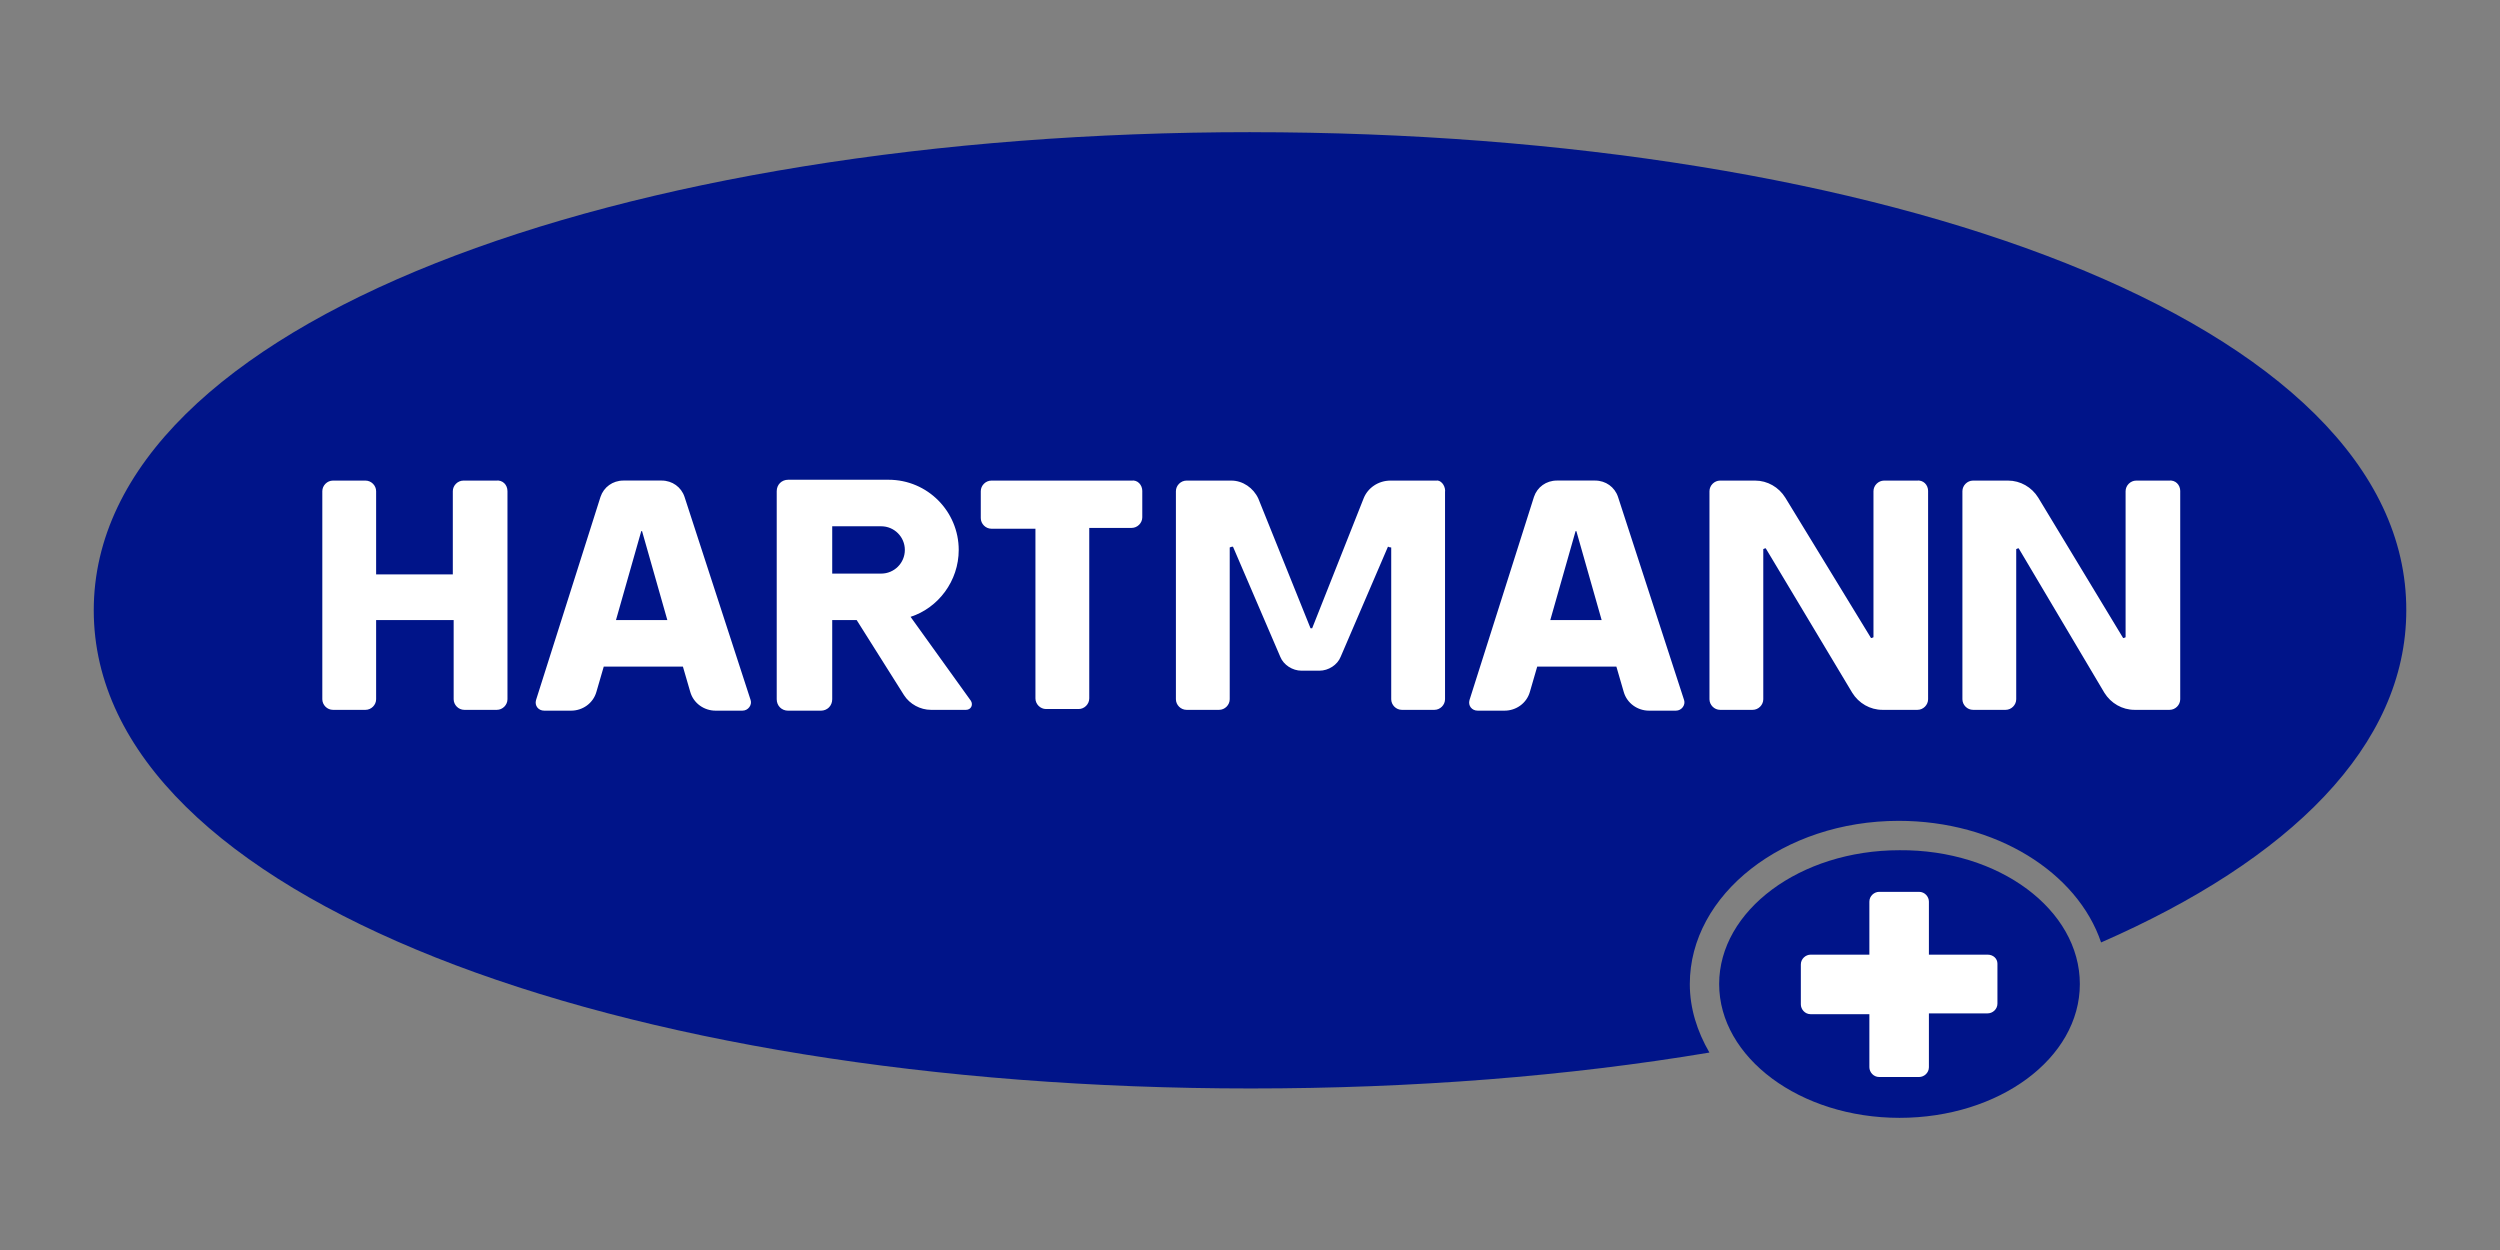 <?xml version="1.0" encoding="UTF-8"?><svg id="Hartmann" xmlns="http://www.w3.org/2000/svg" viewBox="0 0 800 400"><rect x="0" y="0" width="800" height="400" fill="#808080" stroke="none"/><defs><style>.cls-1,.cls-2{fill:#fff;}.cls-2{fill-rule:evenodd;}.cls-3{fill:#001489;}</style></defs><path class="cls-3" d="M400.26,42.29C198.16,42.29,30,103.13,30,195.3s168.16,153.01,370.26,153.01c51.96,0,101.57-3.92,146.75-11.49-3.92-6.79-6.27-14.1-6.27-21.93,0-28.72,30.03-52.22,66.85-52.22,31.07,0,57.18,16.45,64.76,38.91,60.32-26.37,97.66-62.93,97.66-106.27.26-92.17-167.37-153.01-369.74-153.01"/><path class="cls-3" d="M665.55,314.89c0,23.76-25.85,42.82-57.71,42.82s-57.71-19.32-57.71-42.82,25.85-42.82,57.71-42.82c31.86-.26,57.71,19.06,57.71,42.82"/><path class="cls-1" d="M291.38,197.39c8.88-2.87,15.41-11.49,15.41-21.41h0c0-12.27-9.92-22.46-22.46-22.46h-32.12c-2.09,0-3.66,1.57-3.66,3.66v66.58c0,2.09,1.57,3.66,3.66,3.66h10.44c2.09,0,3.66-1.57,3.66-3.66v-25.33h7.83l15.14,24.02c1.83,2.87,5.22,4.7,8.62,4.7h11.23c1.57,0,2.35-1.57,1.57-2.87l-19.32-26.89ZM266.31,168.41h15.67c4.18,0,7.57,3.39,7.57,7.57s-3.39,7.57-7.57,7.57h-15.67v-15.14ZM462.41,157.18v66.58c0,1.83-1.57,3.39-3.39,3.39h-10.44c-1.83,0-3.39-1.57-3.39-3.39v-48.57q-.52,0-1.04-.26l-15.14,35.25c-1.04,2.61-3.92,4.44-6.79,4.44h-5.74c-2.87,0-5.74-1.83-6.79-4.44l-15.14-35.25q-.52,0-1.04.26v48.57c0,1.83-1.57,3.39-3.39,3.39h-10.44c-1.83,0-3.39-1.57-3.39-3.39v-66.58c0-1.83,1.57-3.39,3.39-3.39h14.36c3.66,0,7.05,2.35,8.62,5.74l16.71,41.52h.52l16.45-41.52c1.31-3.39,4.7-5.74,8.62-5.74h14.62c1.31-.26,2.87,1.31,2.87,3.39M616.99,157.18v66.58c0,1.83-1.57,3.39-3.39,3.39h-11.23c-3.92,0-7.57-2.09-9.66-5.48l-27.68-46.22q-.26,0-.78.26v48.05c0,1.83-1.57,3.39-3.39,3.39h-10.44c-1.83,0-3.39-1.57-3.39-3.39v-66.58c0-1.83,1.57-3.39,3.39-3.39h11.23c3.92,0,7.57,2.09,9.66,5.48l27.42,44.91q.26,0,.78-.26v-46.74c0-1.83,1.57-3.39,3.39-3.39h10.44c2.09-.26,3.66,1.31,3.66,3.39M219.05,159c-1.04-3.13-3.92-5.22-7.31-5.22h-12.27c-3.39,0-6.27,2.09-7.31,5.22l-20.63,65.02c-.52,1.83.78,3.39,2.61,3.39h8.62c3.66,0,7.05-2.35,8.09-6.01l2.35-8.09h25.33l2.35,8.09c1.04,3.66,4.44,6.01,8.09,6.01h8.62c1.83,0,3.13-1.83,2.61-3.39l-21.15-65.02ZM197.11,198.43l8.09-28.46h.26l8.09,28.46s-16.45,0-16.45,0ZM517.76,159c-1.04-3.13-3.92-5.22-7.31-5.22h-12.27c-3.39,0-6.27,2.09-7.31,5.22l-20.63,65.02c-.52,1.83.78,3.39,2.61,3.39h8.62c3.66,0,7.05-2.35,8.09-6.01l2.35-8.09h25.33l2.35,8.09c1.04,3.66,4.44,6.01,8.09,6.01h8.62c1.83,0,3.13-1.83,2.61-3.39l-21.15-65.02ZM496.09,198.43l8.09-28.46h.26l8.09,28.46s-16.45,0-16.45,0ZM365.53,157.18v8.36c0,1.83-1.57,3.39-3.39,3.39h-13.58v54.57c0,1.83-1.57,3.39-3.39,3.39h-10.44c-1.83,0-3.39-1.57-3.39-3.39v-54.31h-14.1c-1.83,0-3.39-1.57-3.39-3.39v-8.62c0-1.83,1.57-3.39,3.39-3.39h44.91c1.83-.26,3.39,1.31,3.39,3.39M162.39,157.18v66.58c0,1.83-1.57,3.39-3.39,3.39h-10.44c-1.83,0-3.39-1.57-3.39-3.39v-25.33h-24.81v25.33c0,1.83-1.57,3.39-3.39,3.39h-10.44c-1.83,0-3.39-1.57-3.39-3.39v-66.58c0-1.83,1.57-3.39,3.39-3.39h10.44c1.83,0,3.39,1.57,3.39,3.39v26.63h24.54v-26.63c0-1.83,1.57-3.39,3.39-3.39h10.44c2.09-.26,3.66,1.31,3.66,3.39M697.67,157.18v66.58c0,1.83-1.57,3.39-3.39,3.39h-11.23c-3.92,0-7.57-2.09-9.66-5.48l-27.42-46.22q-.26,0-.78.26v48.05c0,1.83-1.57,3.39-3.39,3.39h-10.44c-1.83,0-3.39-1.57-3.39-3.39v-66.58c0-1.83,1.57-3.39,3.39-3.39h11.23c3.92,0,7.57,2.09,9.66,5.48l27.16,44.91q.26,0,.78-.26v-46.74c0-1.83,1.57-3.39,3.39-3.39h10.44c2.09-.26,3.66,1.31,3.66,3.39"/><path class="cls-2" d="M636.05,305.49h-18.8v-16.97c0-1.57-1.31-3.13-3.13-3.13h-12.79c-1.57,0-3.13,1.31-3.13,3.13v16.97h-18.8c-1.57,0-3.13,1.31-3.13,3.13v12.79c0,1.57,1.31,3.13,3.13,3.13h18.8v16.97c0,1.57,1.31,3.13,3.13,3.13h12.79c1.57,0,3.13-1.31,3.13-3.13v-17.23h18.8c1.57,0,3.13-1.31,3.13-3.13v-12.79c0-1.57-1.31-2.87-3.13-2.87"/></svg>